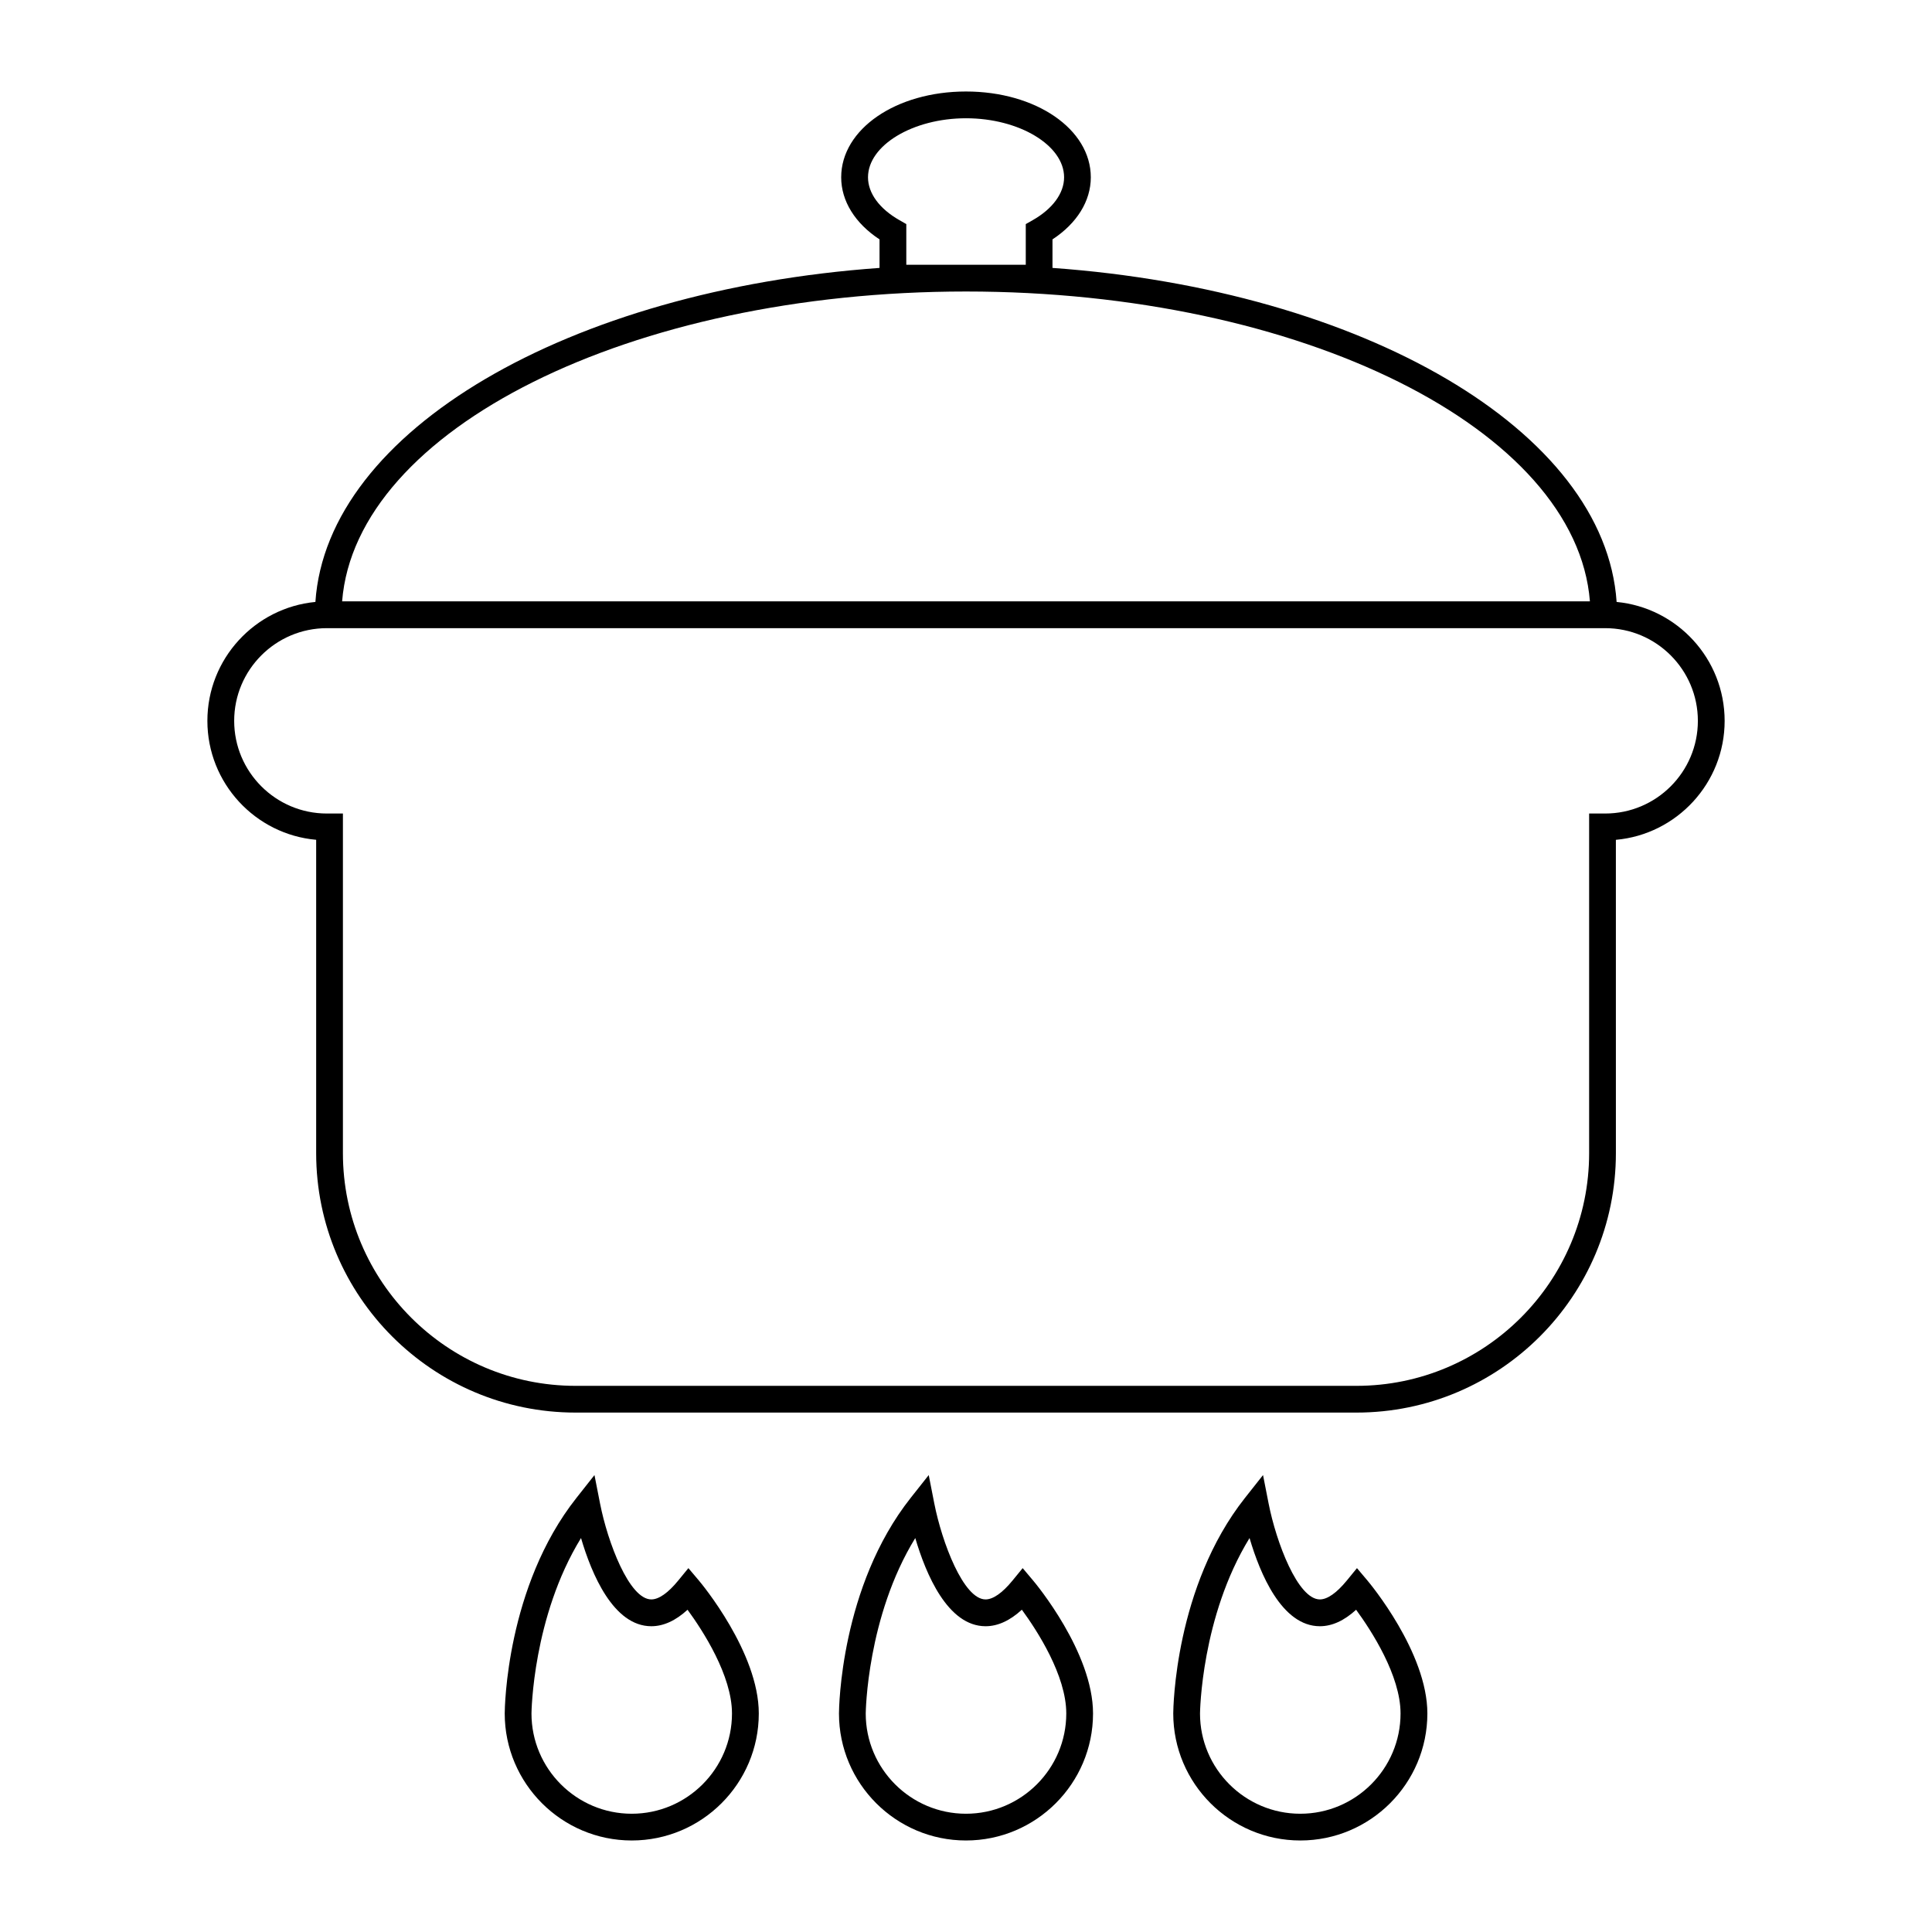 <?xml version="1.0" encoding="UTF-8"?>
<!-- Uploaded to: SVG Repo, www.svgrepo.com, Generator: SVG Repo Mixer Tools -->
<svg fill="#000000" width="800px" height="800px" version="1.1" viewBox="144 144 512 512" xmlns="http://www.w3.org/2000/svg">
 <g>
  <path d="m572.42 303.52c-3.055-45.434-67.184-82.613-149.5-88.52v-7.562c6.484-4.254 10.156-10.168 10.156-16.453-0.004-12.754-14.531-22.738-33.078-22.738-18.551 0-33.074 9.984-33.074 22.738 0 6.293 3.672 12.191 10.16 16.453v7.562c-82.316 5.898-146.44 43.086-149.5 88.52-16.035 1.535-28.625 15.078-28.625 31.512 0 16.496 12.691 30.094 28.828 31.523v83.043c0 37.918 30.84 68.75 68.75 68.75h206.94c37.918 0 68.75-30.832 68.75-68.75l-0.004-83.035c16.125-1.438 28.824-15.027 28.824-31.523-0.008-16.441-12.586-29.984-28.633-31.52zm-188.24-89.355v-10.781l-1.797-1.027c-5.309-3.008-8.352-7.144-8.352-11.371 0-8.48 11.895-15.645 25.977-15.645 14.086 0 25.988 7.164 25.988 15.645 0 4.227-3.043 8.375-8.359 11.383l-1.797 1.02v10.781zm15.824 7.086c88.953 0 161.74 36.527 165.34 82.117h-330.68c3.598-45.59 76.387-82.117 165.34-82.117zm169.39 138.34h-4.258v90.012c0 34.004-27.66 61.66-61.66 61.66h-206.94c-34.004 0-61.66-27.66-61.66-61.66v-90.012h-4.254c-13.543 0-24.562-11.012-24.562-24.555 0-13.547 11.02-24.566 24.562-24.566h338.77c13.547 0 24.562 11.02 24.562 24.566-0.004 13.539-11.012 24.555-24.562 24.555z"/>
  <path d="m415.02 559.57-2.707 3.309c-2.672 3.258-5.133 4.984-7.125 4.984-5.856 0-11.566-15.156-13.582-25.391l-1.484-7.562-4.777 6.039c-18.609 23.539-19.004 55.742-19.008 57.133-0.008 18.562 15.094 33.664 33.66 33.664s33.668-15.105 33.668-33.664c0-16.176-15.234-34.48-15.891-35.242zm-15.023 65.09c-14.652 0-26.57-11.922-26.57-26.555 0.004-0.281 0.309-25.641 13.129-46.508 2.793 9.488 8.574 23.371 18.637 23.371 3.231 0 6.445-1.473 9.609-4.379 4.07 5.562 11.773 17.426 11.773 27.504-0.004 14.645-11.93 26.566-26.578 26.566z"/>
  <path d="m326.43 559.57-2.707 3.309c-2.664 3.258-5.129 4.984-7.113 4.984-5.859 0-11.574-15.156-13.586-25.391l-1.484-7.562-4.769 6.039c-18.621 23.539-19.008 55.742-19.016 57.133 0 18.559 15.098 33.664 33.664 33.664 18.57 0 33.668-15.105 33.668-33.664 0-16.176-15.242-34.48-15.891-35.242zm-15.016 65.09c-14.645 0-26.566-11.922-26.566-26.555 0-0.281 0.301-25.641 13.129-46.508 2.785 9.488 8.574 23.371 18.637 23.371 3.219 0 6.434-1.473 9.594-4.367 4.074 5.57 11.777 17.445 11.777 27.492 0 14.645-11.914 26.566-26.57 26.566z"/>
  <path d="m503.61 559.57-2.707 3.309c-2.672 3.258-5.133 4.984-7.117 4.984-5.859 0-11.574-15.156-13.586-25.391l-1.484-7.562-4.777 6.039c-18.609 23.539-19.004 55.742-19.016 57.133 0 18.559 15.109 33.664 33.676 33.664 18.559 0 33.668-15.105 33.668-33.664 0-16.176-15.246-34.48-15.895-35.242zm-15.02 65.09c-14.656 0-26.574-11.922-26.574-26.555 0.004-0.281 0.309-25.641 13.129-46.508 2.785 9.488 8.574 23.371 18.641 23.371 3.223 0 6.438-1.473 9.598-4.367 4.07 5.57 11.777 17.445 11.777 27.492 0 14.645-11.918 26.566-26.57 26.566z"/>
 </g>
</svg>